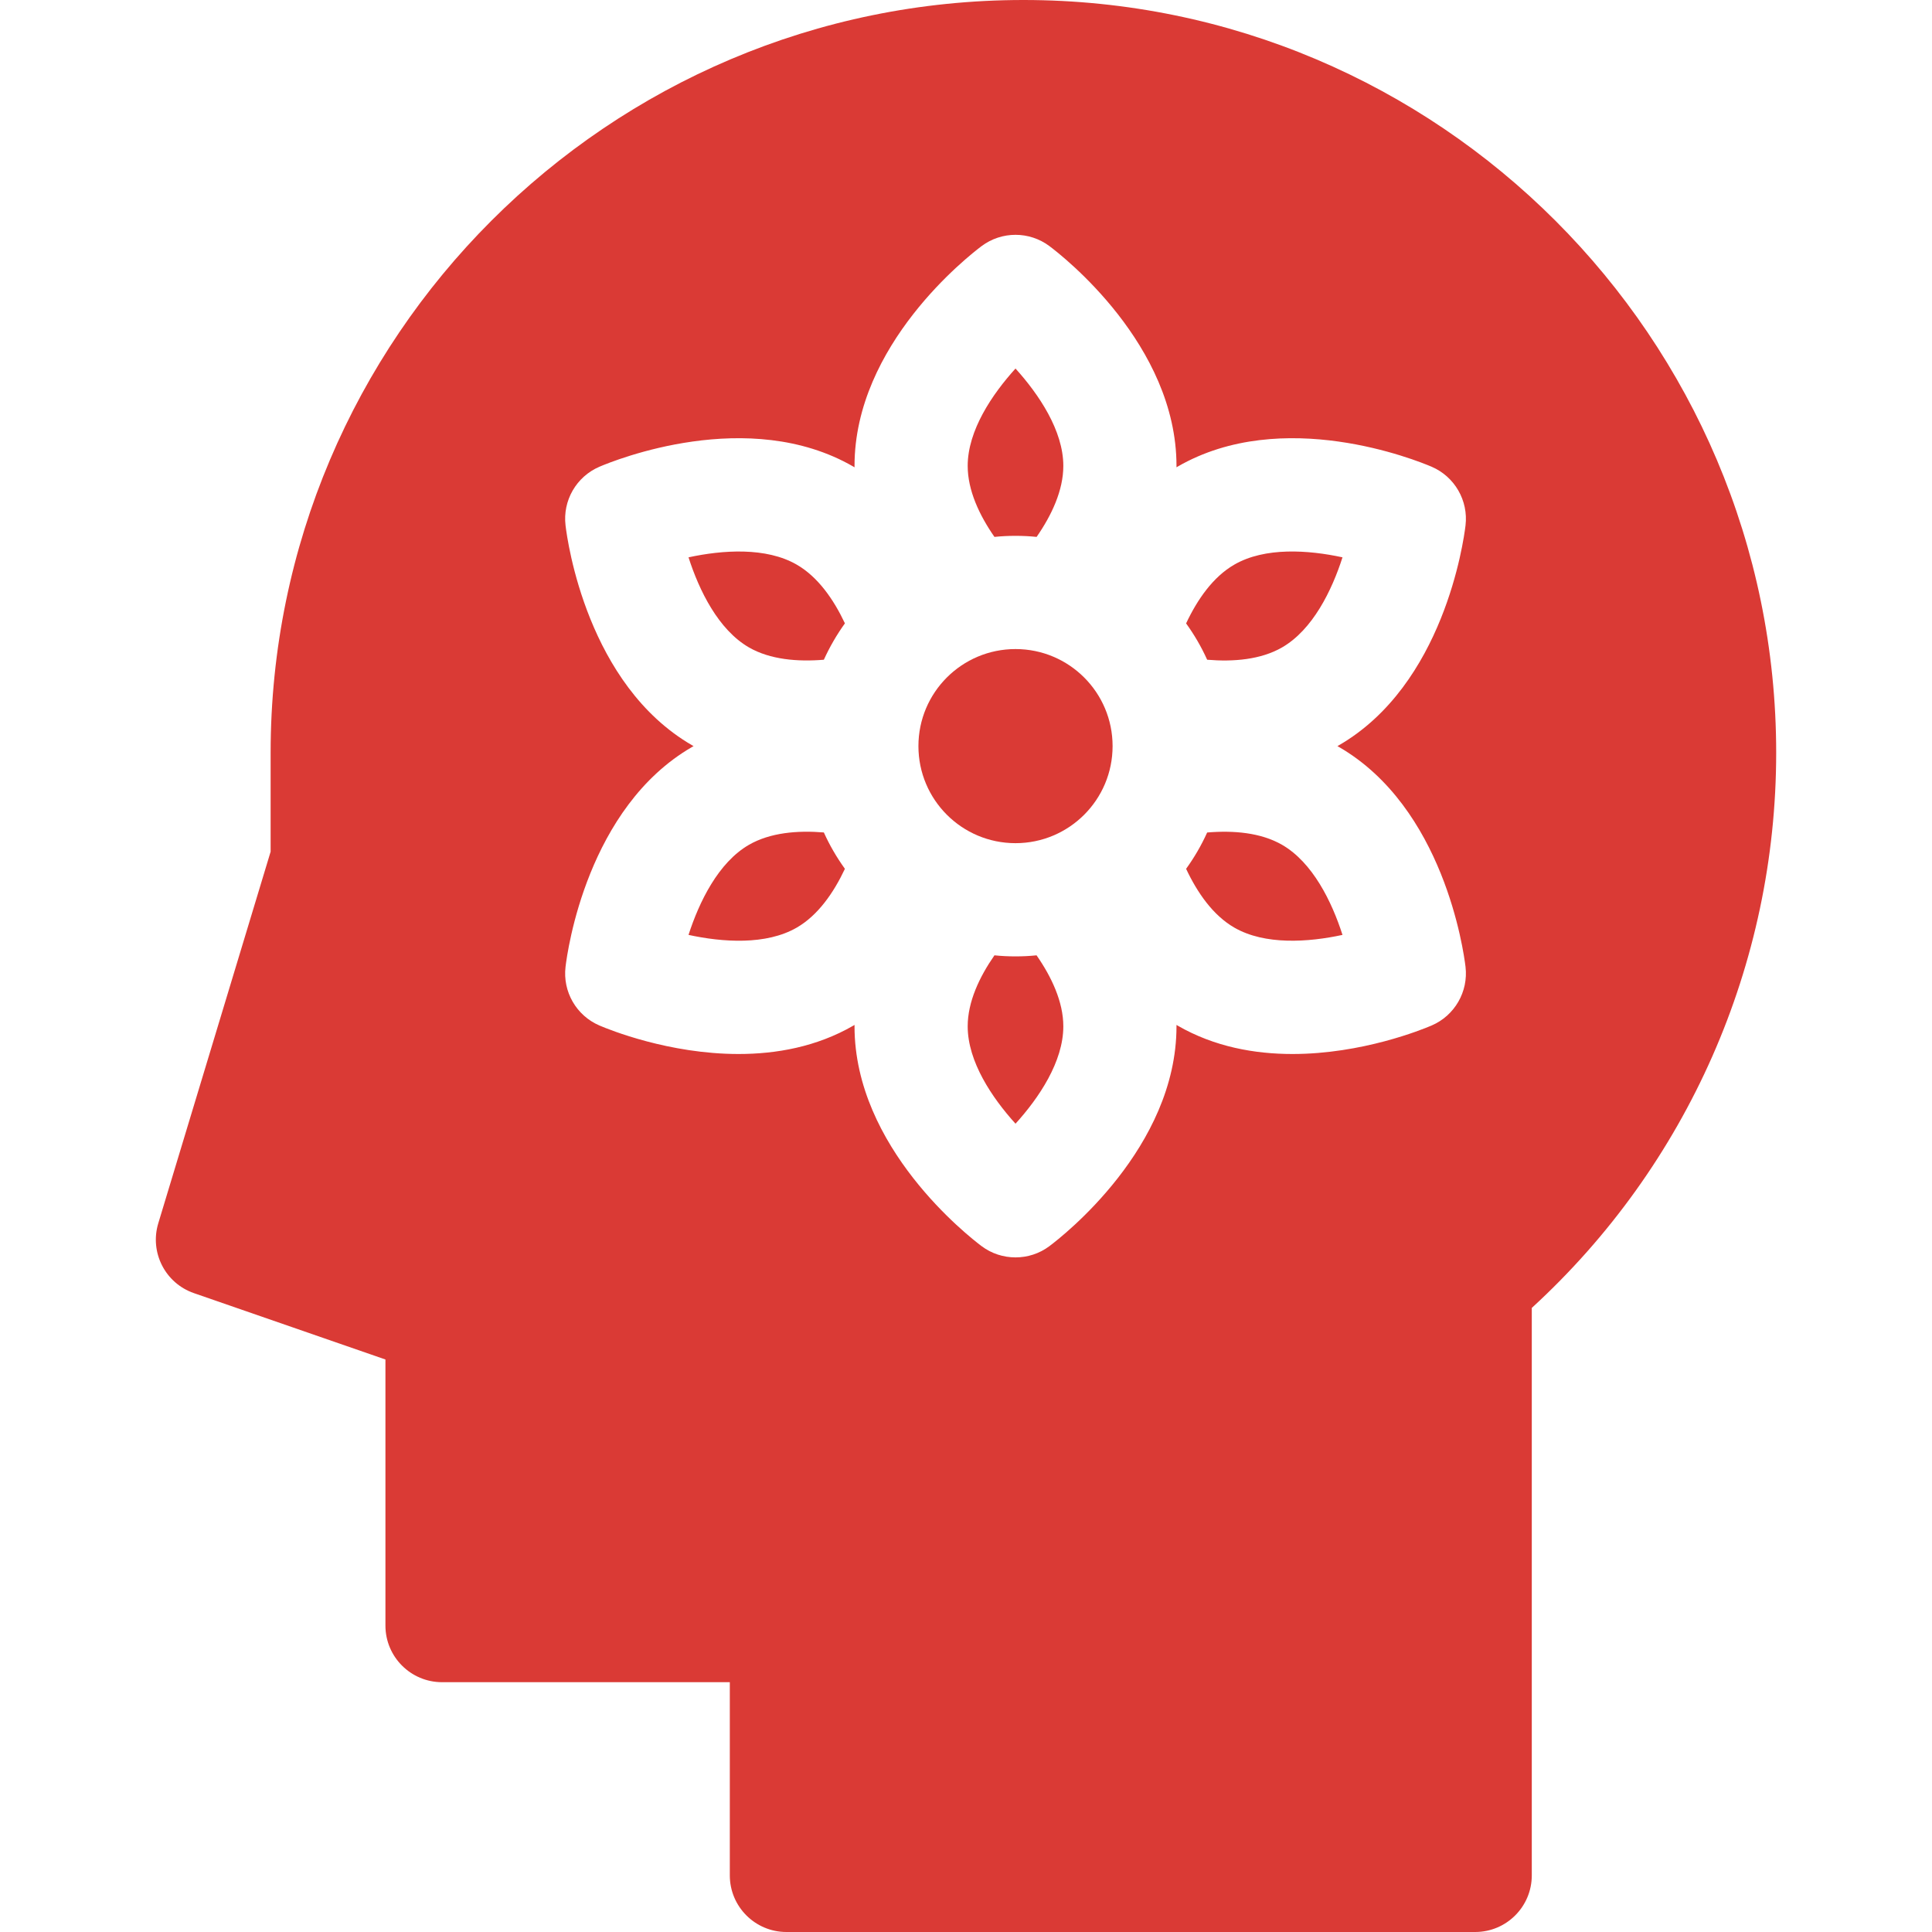<svg width="40" height="40" viewBox="0 0 40 40" fill="none" xmlns="http://www.w3.org/2000/svg">
<path d="M16.495 11.69C15.862 11.324 14.962 11.386 14.255 11.539C14.476 12.227 14.872 13.037 15.506 13.404C15.945 13.657 16.515 13.704 17.057 13.659C17.178 13.393 17.324 13.141 17.493 12.906C17.261 12.413 16.936 11.944 16.495 11.69Z" fill="#DA3A35"/>
<path d="M15.506 17.491C14.872 17.857 14.476 18.672 14.255 19.356C14.961 19.509 15.861 19.572 16.496 19.205C16.936 18.951 17.261 18.481 17.493 17.988C17.324 17.753 17.177 17.502 17.057 17.235C16.515 17.19 15.946 17.237 15.506 17.491Z" fill="#DA3A35"/>
<path d="M21.025 11.094C21.172 11.094 21.318 11.101 21.462 11.116C21.772 10.669 22.015 10.154 22.015 9.646C22.015 8.914 21.507 8.164 21.025 7.63C20.54 8.165 20.035 8.913 20.035 9.646C20.035 10.154 20.278 10.669 20.589 11.116C20.732 11.101 20.878 11.094 21.025 11.094Z" fill="#DA3A35"/>
<path d="M26.544 13.404C27.178 13.038 27.574 12.227 27.795 11.539C27.089 11.386 26.189 11.323 25.555 11.69C25.114 11.944 24.789 12.413 24.557 12.907C24.726 13.141 24.873 13.393 24.993 13.659C25.536 13.705 26.104 13.658 26.544 13.404Z" fill="#DA3A35"/>
<path d="M21.025 19.801C20.878 19.801 20.732 19.794 20.589 19.779C20.278 20.226 20.035 20.741 20.035 21.249C20.035 21.981 20.54 22.729 21.025 23.265C21.51 22.73 22.015 21.982 22.015 21.249C22.015 20.742 21.771 20.226 21.461 19.779C21.317 19.794 21.172 19.801 21.025 19.801Z" fill="#DA3A35"/>
<path d="M26.544 17.491C26.104 17.237 25.536 17.19 24.993 17.236C24.873 17.502 24.726 17.754 24.557 17.988C24.789 18.482 25.114 18.951 25.555 19.205C26.189 19.571 27.088 19.509 27.795 19.356C27.574 18.668 27.178 17.857 26.544 17.491Z" fill="#DA3A35"/>
<path d="M21.189 0C12.595 0 5.603 6.992 5.603 15.585V17.633L3.277 25.327C3.095 25.929 3.42 26.567 4.015 26.773L7.98 28.147V33.656C7.98 34.303 8.505 34.828 9.152 34.828H15.11V38.828C15.11 39.475 15.635 40 16.282 40H30.542C31.189 40 31.714 39.475 31.714 38.828V27.079C34.936 24.127 36.774 19.969 36.774 15.585C36.774 6.992 29.782 0 21.189 0ZM24.383 21.235C24.374 21.23 24.366 21.224 24.358 21.22C24.358 21.23 24.358 21.239 24.358 21.249C24.358 23.759 21.997 25.598 21.727 25.8C21.519 25.956 21.272 26.033 21.025 26.033C20.778 26.033 20.531 25.956 20.323 25.8C20.054 25.598 17.692 23.759 17.692 21.249C17.692 21.239 17.692 21.23 17.693 21.22C17.684 21.224 17.676 21.23 17.667 21.235C16.905 21.675 16.069 21.822 15.291 21.822C13.851 21.822 12.611 21.318 12.411 21.232C11.933 21.027 11.647 20.532 11.709 20.016C11.748 19.682 12.161 16.716 14.334 15.462C14.342 15.457 14.351 15.453 14.36 15.448C14.351 15.443 14.343 15.438 14.334 15.433C12.161 14.179 11.748 11.213 11.709 10.879C11.647 10.363 11.933 9.868 12.411 9.663C12.72 9.531 15.494 8.405 17.667 9.66C17.676 9.665 17.684 9.67 17.693 9.675C17.692 9.666 17.692 9.656 17.692 9.646C17.692 7.136 20.054 5.297 20.323 5.095C20.739 4.784 21.311 4.784 21.727 5.095C21.997 5.297 24.358 7.136 24.358 9.646C24.358 9.656 24.358 9.666 24.358 9.675C24.366 9.67 24.374 9.665 24.383 9.66C26.556 8.405 29.33 9.531 29.64 9.663C30.117 9.868 30.403 10.363 30.342 10.879C30.302 11.213 29.889 14.179 27.716 15.433C27.716 15.433 27.716 15.433 27.716 15.433C27.708 15.438 27.699 15.443 27.69 15.448C27.699 15.453 27.708 15.457 27.716 15.462C29.889 16.716 30.302 19.682 30.342 20.016C30.403 20.532 30.117 21.027 29.64 21.232C29.439 21.318 28.199 21.822 26.759 21.822C25.981 21.822 25.145 21.675 24.383 21.235Z" fill="#DA3A35"/>
<path d="M21.025 17.457C22.135 17.457 23.035 16.558 23.035 15.447C23.035 14.337 22.135 13.438 21.025 13.438C19.915 13.438 19.015 14.337 19.015 15.447C19.015 16.558 19.915 17.457 21.025 17.457Z" fill="#DA3A35"/>
</svg>
